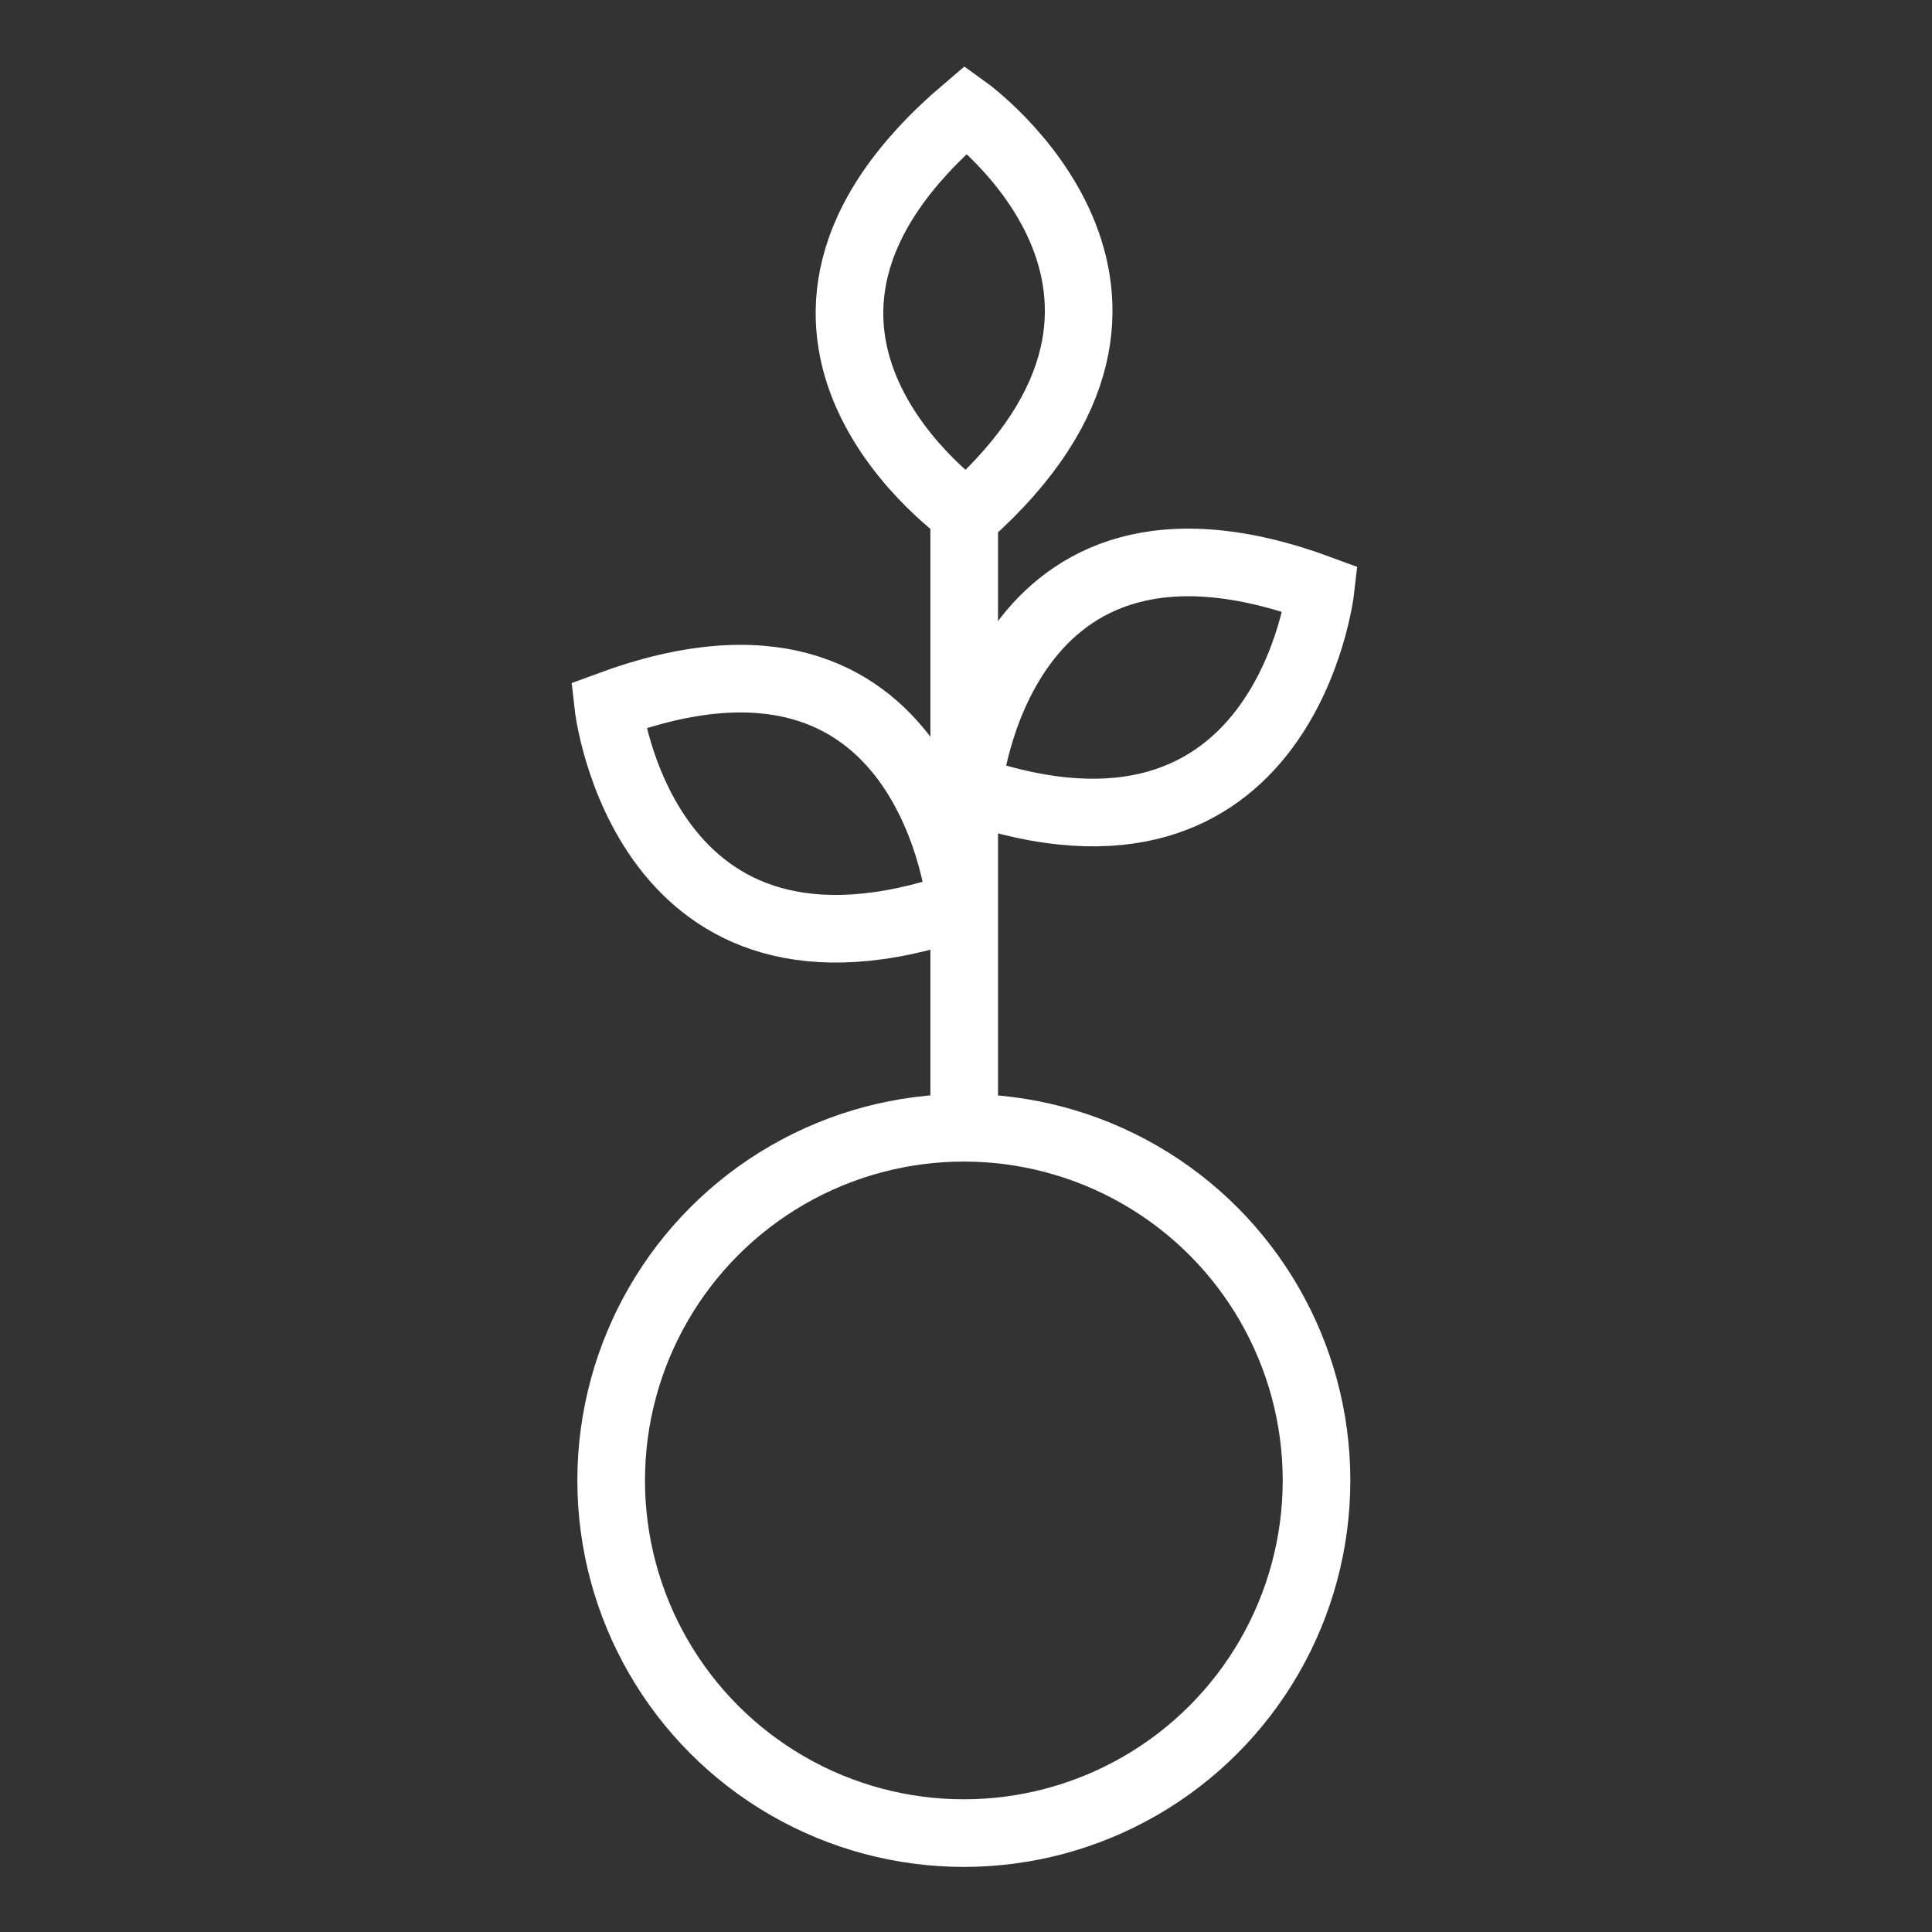<svg xmlns="http://www.w3.org/2000/svg" xmlns:xlink="http://www.w3.org/1999/xlink" width="200" height="200" viewBox="0 0 200 200">
  <rect x="0" y="0" width="200" height="200" fill="#333333" stroke="none"/>
  <defs>
    <clipPath id="clip-path">
      <rect id="Rectangle_18" data-name="Rectangle 18" width="200" height="200" transform="translate(693 11700)" fill="#ec2020"/>
    </clipPath>
  </defs>
  <g id="Groupe_de_masques_5" data-name="Groupe de masques 5" transform="translate(-693 -11700)" clip-path="url(#clip-path)">
    <g id="Pictos_Bache_Fevre_-_Agriculture" data-name="Pictos Bache Fevre - Agriculture" transform="translate(751.568 11706.16)">
      <circle id="Ellipse_2" data-name="Ellipse 2" cx="36.509" cy="36.509" r="36.509" transform="translate(4.7 110.585)" fill="none" stroke="#fff" stroke-miterlimit="10" stroke-width="7"/>
      <line id="Ligne_20" data-name="Ligne 20" y2="63.463" transform="translate(41.247 47.122)" fill="none" stroke="#fff" stroke-miterlimit="10" stroke-width="7"/>
      <path id="Tracé_73" data-name="Tracé 73" d="M101.346,79.985s3.008-33.083,36.509-20.672C137.855,59.313,134.239,91.33,101.346,79.985Z" transform="translate(-59.718 -4.463)" fill="none" stroke="#fff" stroke-miterlimit="10" stroke-width="7"/>
      <path id="Tracé_74" data-name="Tracé 74" d="M98.049,92.846S95.042,59.764,61.54,72.174C61.54,72.174,65.119,104.191,98.049,92.846Z" transform="translate(-57.145 -5.294)" fill="none" stroke="#fff" stroke-miterlimit="10" stroke-width="7"/>
      <path id="Tracé_75" data-name="Tracé 75" d="M100.423,48.343S73.089,29.5,100.309,6.39C100.309,6.39,126.463,25.2,100.423,48.343Z" transform="translate(-58.871 -1.221)" fill="none" stroke="#fff" stroke-miterlimit="10" stroke-width="7"/>
    </g>
  </g>
</svg>
